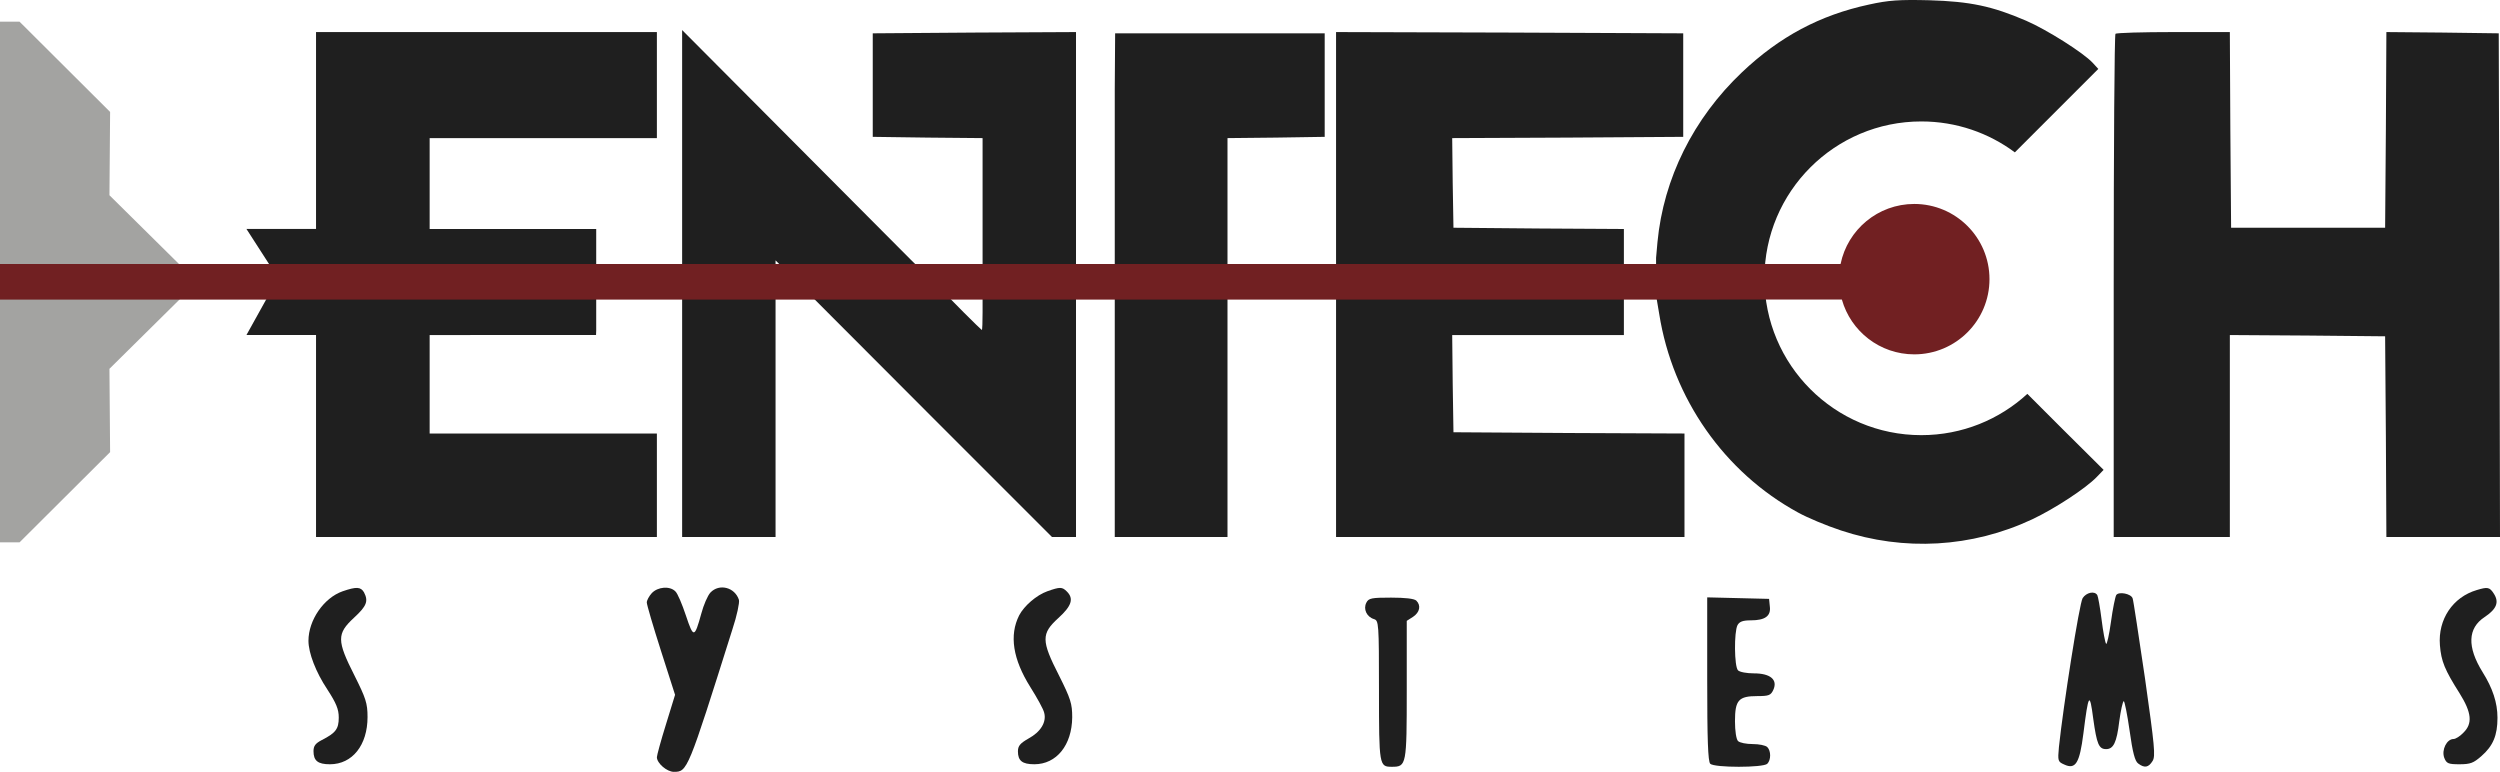 <?xml version="1.0" encoding="UTF-8"?>
<svg id="_Слой_1" data-name="Слой 1" xmlns="http://www.w3.org/2000/svg" viewBox="0 0 990.17 305.7">
  <defs>
    <style>
      .cls-1 {
        fill: #712022;
      }

      .cls-2 {
        fill: #1f1f1f;
      }

      .cls-3 {
        fill: #a3a3a1;
      }
    </style>
  </defs>
  <path class="cls-3" d="M43.35,146.07c.08,11,.17,22,.26,33-11.96,11.91-23.92,23.82-35.87,35.74H0V8.59h7.74c11.95,11.91,23.91,23.82,35.87,35.74-.09,11-.18,22-.26,33,11.58,11.45,23.17,22.91,34.76,34.37-11.59,11.45-23.18,22.91-34.76,34.37Z"/>
  <g>
    <path class="cls-2" d="M135.67,234.2c-7.4,2.6-13.5,11.4-13.5,19.6,0,4.8,2.9,12.4,7.5,19.3,3.5,5.4,4.5,7.8,4.5,11.1,0,4.5-1.2,6.1-6.7,8.9-2.5,1.3-3.3,2.3-3.3,4.4,0,3.8,1.7,5.2,6.5,5.2,8.9,0,14.9-7.6,14.9-18.7,0-5.5-.7-7.5-5.2-16.5-7-13.8-7-16.5-.2-22.8,5.1-4.7,5.8-6.6,4-10.1-1.3-2.2-3-2.3-8.5-.4Z"/>
    <path class="cls-2" d="M258.17,234.9c-1.1,1.2-2,2.9-2,3.7,0,.9,2.5,9.4,5.6,19.1l5.6,17.5-3.6,11.7c-2,6.4-3.6,12.3-3.6,13,0,2.4,4,5.8,6.7,5.8,5.4,0,5.5-.2,23.2-56.4,1.8-5.4,2.9-10.7,2.6-11.7-1.6-5-7.8-6.6-11.3-2.9-1.1,1.2-2.7,4.9-3.6,8.3-2.7,9.8-3.1,9.8-6.1.8-1.5-4.5-3.3-8.8-4.2-9.6-2.2-2.2-6.9-1.8-9.3.7Z"/>
    <path class="cls-2" d="M414.77,234.2c-4.2,1.5-9.1,5.7-11.1,9.5-4,7.9-2.5,17.4,4.4,28.4,2.7,4.3,5.2,8.8,5.5,10.2,1,3.7-1.4,7.6-6.2,10.2-3.3,1.9-4.2,2.9-4.2,5.1,0,3.7,1.7,5.1,6.5,5.1,8.8,0,14.9-7.6,15-18.6,0-5.4-.6-7.3-5.2-16.5-7.1-13.9-7.1-16.6-.3-22.8,5.3-4.8,6.2-7.7,3.4-10.5-1.9-1.9-2.7-1.9-7.8-.1Z"/>
    <path class="cls-2" d="M980.97,233.7c-9.5,2.8-15.4,11.6-14.6,21.8.5,6.4,1.9,9.8,7.8,19.1,4.8,7.7,5.2,12,1.5,15.6-1.3,1.4-3.1,2.5-3.9,2.5-2.7,0-4.8,4.3-3.7,7.4.9,2.3,1.6,2.6,6,2.6s5.6-.5,8.7-3.2c4.7-4.1,6.4-8.3,6.4-15.2,0-6-1.9-11.7-5.9-18.1-6.2-10-5.9-17.4.8-21.8,4.8-3.2,5.8-5.9,3.7-9.2-1.7-2.7-2.5-2.8-6.8-1.5Z"/>
    <path class="cls-2" d="M824.87,236.9c-1.3,2-7.7,42.9-9.4,59-.5,5.5-.4,5.8,2.1,6.9,4.5,2.1,6.1-.5,7.6-12.3,2-16,2.5-16.6,3.9-5.8,1.4,10,2.2,12,5.1,12s4.2-2.6,5.2-11c.6-4.4,1.4-8,1.8-8,.3,0,1.4,5.3,2.3,11.7,1.2,8.6,2.1,12.1,3.4,13,2.5,1.9,4.1,1.6,5.7-1,1.2-1.9.8-5.8-3-32.7-2.5-16.8-4.6-31-4.9-31.7-.6-1.9-5.6-2.8-6.5-1.3-.4.7-1.4,5.5-2.1,10.7-.7,5.1-1.6,9-1.9,8.6-.4-.5-1.2-4.8-1.8-9.6s-1.4-9.2-1.7-9.7c-1.1-1.8-4.4-1-5.8,1.2Z"/>
    <path class="cls-2" d="M541.17,238.7c-1.3,2.5.1,5.6,3,6.5,1.9.6,2,1.5,2,28.4,0,29.7.1,30.1,5.1,30.1,5.8,0,5.9-.6,5.9-30.5v-27.3l2.5-1.6c2.7-1.8,3.2-4.5,1.3-6.4-.8-.8-4.5-1.2-10-1.2-7.7,0-8.9.2-9.8,2Z"/>
    <path class="cls-2" d="M676.17,269c0,23.8.3,32.6,1.2,33.5,1.6,1.6,21,1.6,22.6,0,1.5-1.5,1.5-5.1,0-6.6-.7-.7-3.3-1.2-5.8-1.2s-5.1-.5-5.8-1.2-1.2-4-1.2-7.8c0-8.4,1.4-10,8.9-10,4.5,0,5.3-.3,6.3-2.5,1.8-4-1.2-6.5-7.7-6.5-2.8,0-5.6-.5-6.3-1.2-1.5-1.5-1.6-15.2-.2-17.9.8-1.4,2.1-1.9,5.3-1.9,5.6,0,8-1.7,7.5-5.5l-.3-3-12.2-.3-12.3-.3v32.4Z"/>
  </g>
  <g>
    <path class="cls-2" d="M833.17,186.1l-2.7,2.8c-4.3,4.5-16.7,12.6-25.6,16.8-23.9,11.2-50.7,12.7-75.7,4.4-5.8-1.9-13.4-5.1-17-7.1-29.2-15.9-49.7-45.2-55-78.6l-1.25-7.4v-14.87l.55-6.23c2.4-25.2,14.2-49,33.5-67.3,14.9-14.1,30.8-22.6,50.3-26.8,7.7-1.7,12-2,23.9-1.7,16.2.5,24.8,2.3,38.3,8.1,8.3,3.6,22.7,12.7,26.4,16.7l2.2,2.4-33.05,33.05c-10.34-7.7-23.16-12.25-37.05-12.25-34.31,0-62.13,27.81-62.13,62.12s27.82,62.13,62.13,62.13c16.2,0,30.94-6.19,42-16.35l14.3,14.3,15.9,15.8Z"/>
    <polygon class="cls-2" points="667.17 171.7 667.17 212.7 529.17 212.7 529.17 12.7 597.97 12.9 666.67 13.2 666.67 54.2 620.87 54.5 575.17 54.7 575.37 72.5 575.67 90.2 609.47 90.5 643.17 90.7 643.17 132.7 575.17 132.7 575.37 151.9 575.67 171.2 621.47 171.5 667.17 171.7"/>
    <polygon class="cls-2" points="524.67 13.2 524.67 54.2 505.47 54.5 486.17 54.7 486.17 212.7 441.52 212.7 441.52 35.55 441.67 13.2 524.67 13.2"/>
    <path class="cls-2" d="M426.17,12.7v200h-9.5l-48-48-36.64-36.72-1.68-1.68-9.58-9.6h-.02l-13.58-13.58v109.58h-37V11.9l45.2,45.4,45.2,45.4,14.2,14,6.9,7c3.8,3.8,7.1,7,7.2,7,.2,0,.3-3.2.3-7V54.7l-21.7-.2-21.8-.3V13.2l40.3-.3,40.2-.2Z"/>
    <path class="cls-2" d="M837.87,13.4c-.4.3-.7,45.3-.7,100v99.3h46v-80l30.8.2,30.7.3.3,39.7.2,39.8h45l-.2-99.8-.3-99.7-22.2-.3-22.3-.2-.2,38.7-.3,38.8h-61l-.3-38.8-.2-38.7h-22.3c-12.3,0-22.7.3-23,.7Z"/>
    <path class="cls-2" d="M170.17,90.7h65.97v40.18l-.07,1.81h0s-65.9.01-65.9.01v39h90v41H125.17v-80.01h-27.56c4.18-7.52,8.35-15.04,12.53-22.56-4.18-6.48-8.35-12.97-12.53-19.45h27.56V12.7h135v42h-90v36Z"/>
  </g>
  <path class="cls-1" d="M787.97,110.57c0,16.45-13.34,29.78-29.79,29.78-13.65,0-25.16-9.18-28.67-21.7H0v-14.08h728.99c2.78-13.58,14.79-23.79,29.19-23.79,16.45,0,29.79,13.33,29.79,29.79Z"/>
</svg>
